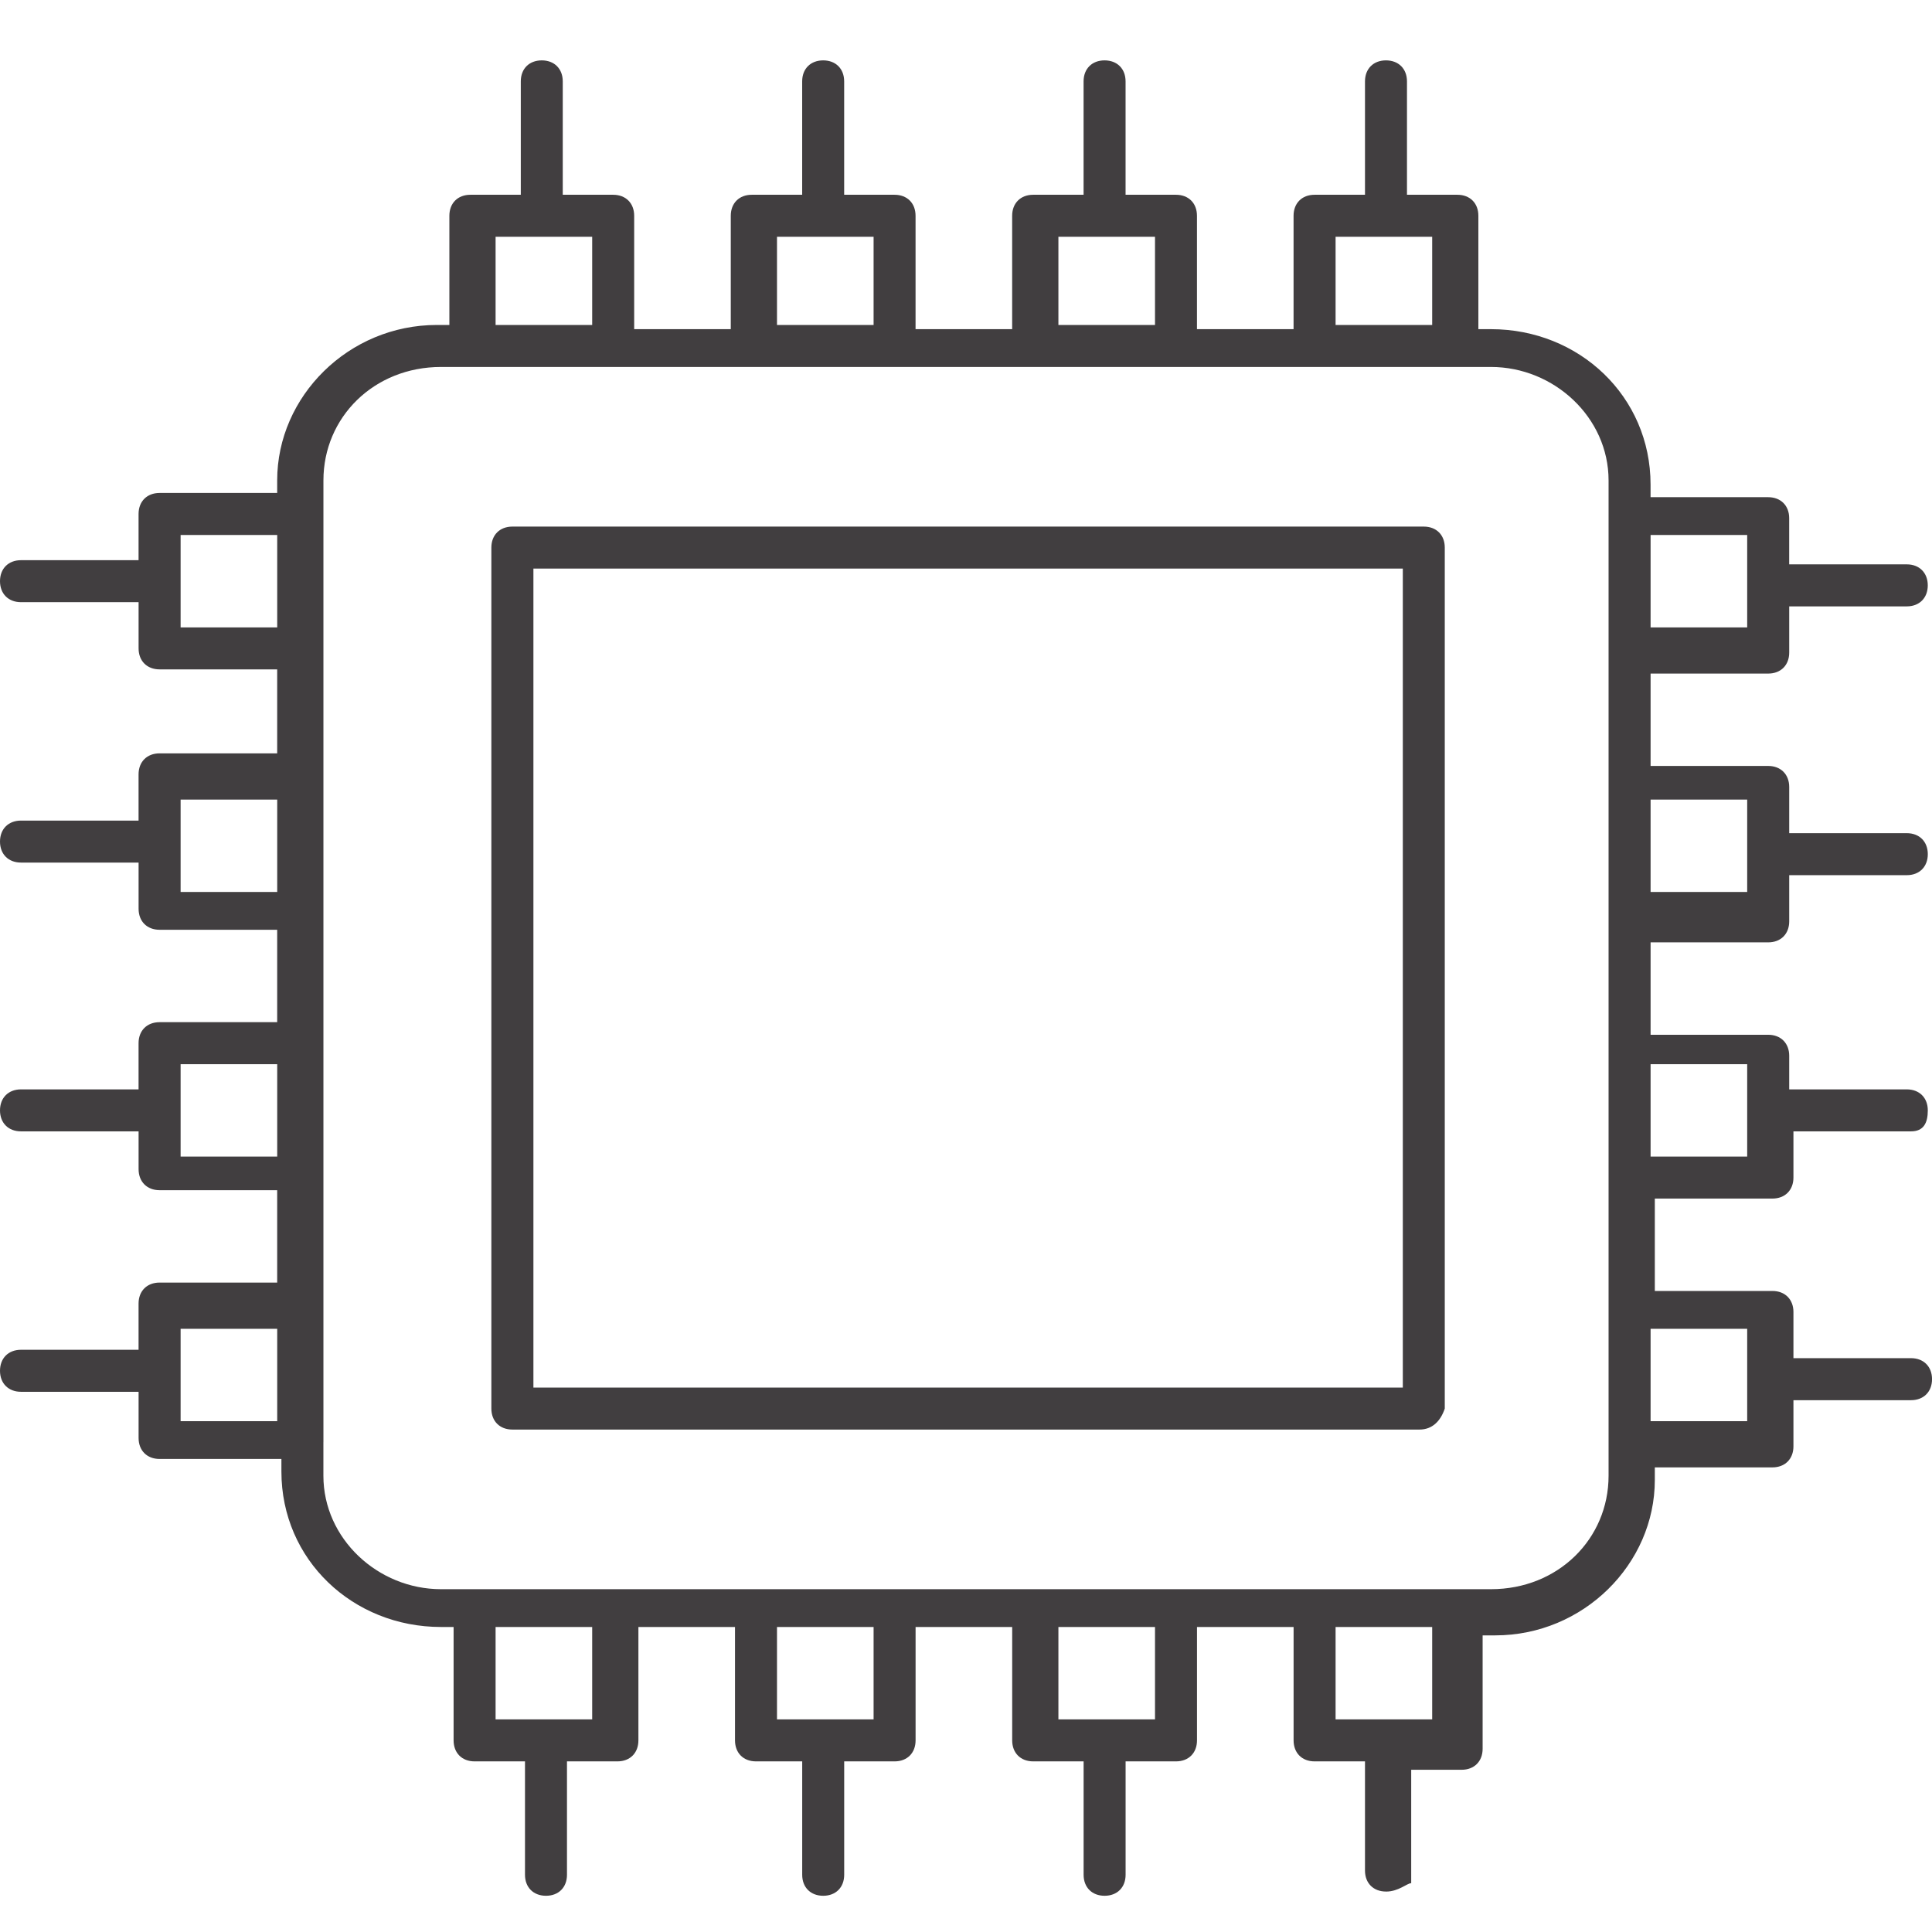 <svg xmlns="http://www.w3.org/2000/svg" fill="none" viewBox="0 0 64 64">
  <path fill="#413E40" d="M45.913 62.66c-.417 0-.696-.277-.696-.695v-3.617h-1.67c-.417 0-.695-.278-.695-.696v-3.756h-3.2v3.756c0 .418-.278.696-.696.696h-1.669v3.756c0 .418-.278.696-.696.696-.417 0-.695-.278-.695-.696v-3.756h-1.67c-.417 0-.696-.278-.696-.696v-3.756h-3.2v3.756c0 .418-.278.696-.695.696h-1.67v3.756c0 .418-.278.696-.695.696-.418 0-.696-.278-.696-.696v-3.756h-1.53c-.418 0-.696-.278-.696-.696v-3.756h-3.2v3.756c0 .418-.278.696-.696.696h-1.67v3.756c0 .418-.278.696-.695.696-.417 0-.696-.278-.696-.696v-3.756h-1.67c-.417 0-.695-.278-.695-.696v-3.756h-.417c-2.922 0-5.287-2.226-5.287-5.148v-.418H5.287c-.417 0-.696-.278-.696-.695v-1.53H.696c-.418 0-.696-.279-.696-.696 0-.418.278-.696.696-.696H4.59v-1.53c0-.418.279-.696.696-.696h3.896v-3.06H5.287c-.417 0-.696-.28-.696-.697v-1.252H.696c-.418 0-.696-.278-.696-.695 0-.418.278-.696.696-.696H4.59v-1.53c0-.418.279-.696.696-.696h3.896V30.8H5.287c-.417 0-.696-.278-.696-.696v-1.53H.696c-.418 0-.696-.278-.696-.696 0-.417.278-.695.696-.695H4.59v-1.53c0-.418.279-.697.696-.697h3.896v-2.782H5.287c-.417 0-.696-.278-.696-.696v-1.53H.696c-.418 0-.696-.278-.696-.696 0-.417.278-.695.696-.695H4.59v-1.53c0-.418.279-.697.696-.697h3.896v-.417c0-2.783 2.365-5.148 5.287-5.148h.417V7.148c0-.418.278-.696.696-.696h1.67V2.696c0-.418.277-.696.695-.696.417 0 .695.278.695.696v3.756h1.67c.417 0 .696.278.696.696v3.756h3.2V7.148c0-.418.278-.696.695-.696h1.67V2.696c0-.418.278-.696.696-.696.417 0 .695.278.695.696v3.756h1.67c.417 0 .695.278.695.696v3.756h3.2V7.148c0-.418.279-.696.696-.696h1.67V2.696c0-.418.278-.696.695-.696.418 0 .696.278.696.696v3.756h1.67c.417 0 .695.278.695.696v3.756h3.2V7.148c0-.418.278-.696.696-.696h1.67V2.696c0-.418.278-.696.695-.696.417 0 .696.278.696.696v3.756h1.67c.417 0 .695.278.695.696v3.756h.417c2.922 0 5.287 2.226 5.287 5.148v.418h3.896c.417 0 .696.278.696.695v1.53h3.895c.418 0 .696.279.696.696 0 .418-.278.696-.696.696H59.27v1.53c0 .418-.279.696-.696.696h-3.896v3.06h3.896c.417 0 .696.28.696.697v1.53h3.895c.418 0 .696.278.696.696 0 .417-.278.695-.696.695H59.27v1.53c0 .418-.279.696-.696.696h-3.896v3.061h3.896c.417 0 .696.279.696.696v1.113h3.895c.418 0 .696.278.696.696 0 .417-.14.695-.557.695H59.41v1.53c0 .418-.279.696-.696.696h-3.896v3.061h3.896c.417 0 .696.279.696.696v1.53h3.895c.418 0 .696.279.696.696 0 .417-.278.696-.696.696H59.41v1.53c0 .417-.279.696-.696.696h-3.896v.417c0 2.783-2.365 5.148-5.287 5.148h-.417v3.756c0 .418-.278.696-.696.696h-1.67v3.757c-.138 0-.417.278-.834.278zm-1.67-5.703h3.2v-3.061h-3.2v3.06zm-9.182 0h3.2v-3.061h-3.2v3.06zm-9.322 0h3.2v-3.061h-3.2v3.06zm-9.322 0h3.2v-3.061h-3.2v3.06zm-5.704-9.183v1.113c0 2.087 1.809 3.757 3.896 3.757H49.39c2.226 0 3.896-1.67 3.896-3.757V15.913c0-2.087-1.809-3.757-3.896-3.757H14.61c-2.226 0-3.896 1.67-3.896 3.757v31.86zm43.965-.696h3.2v-3.06h-3.2v3.06zm-48.695 0h3.2v-3.06h-3.2v3.06zm48.695-8.765h3.2v-3.06h-3.2v3.06zm-48.695 0h3.2v-3.06h-3.2v3.06zm48.695-8.765h3.2v-3.061h-3.2v3.06zm-48.695 0h3.2v-3.061h-3.2v3.06zm48.695-8.765h3.2v-3.061h-3.2v3.06zm-48.695 0h3.2v-3.061h-3.2v3.06zm38.26-10.018h3.2V7.843h-3.2v2.922zm-9.182 0h3.2V7.843h-3.2v2.922zm-9.322 0h3.2V7.843h-3.2v2.922zm-9.322 0h3.2V7.843h-3.2v2.922zm30.61 36.591H16.973c-.418 0-.696-.278-.696-.695V18.139c0-.417.279-.695.696-.695h30.191c.418 0 .696.278.696.695v28.522c-.14.417-.417.695-.835.695zm-29.357-1.39h28.8V18.834h-28.8v27.13z"/>
</svg>
